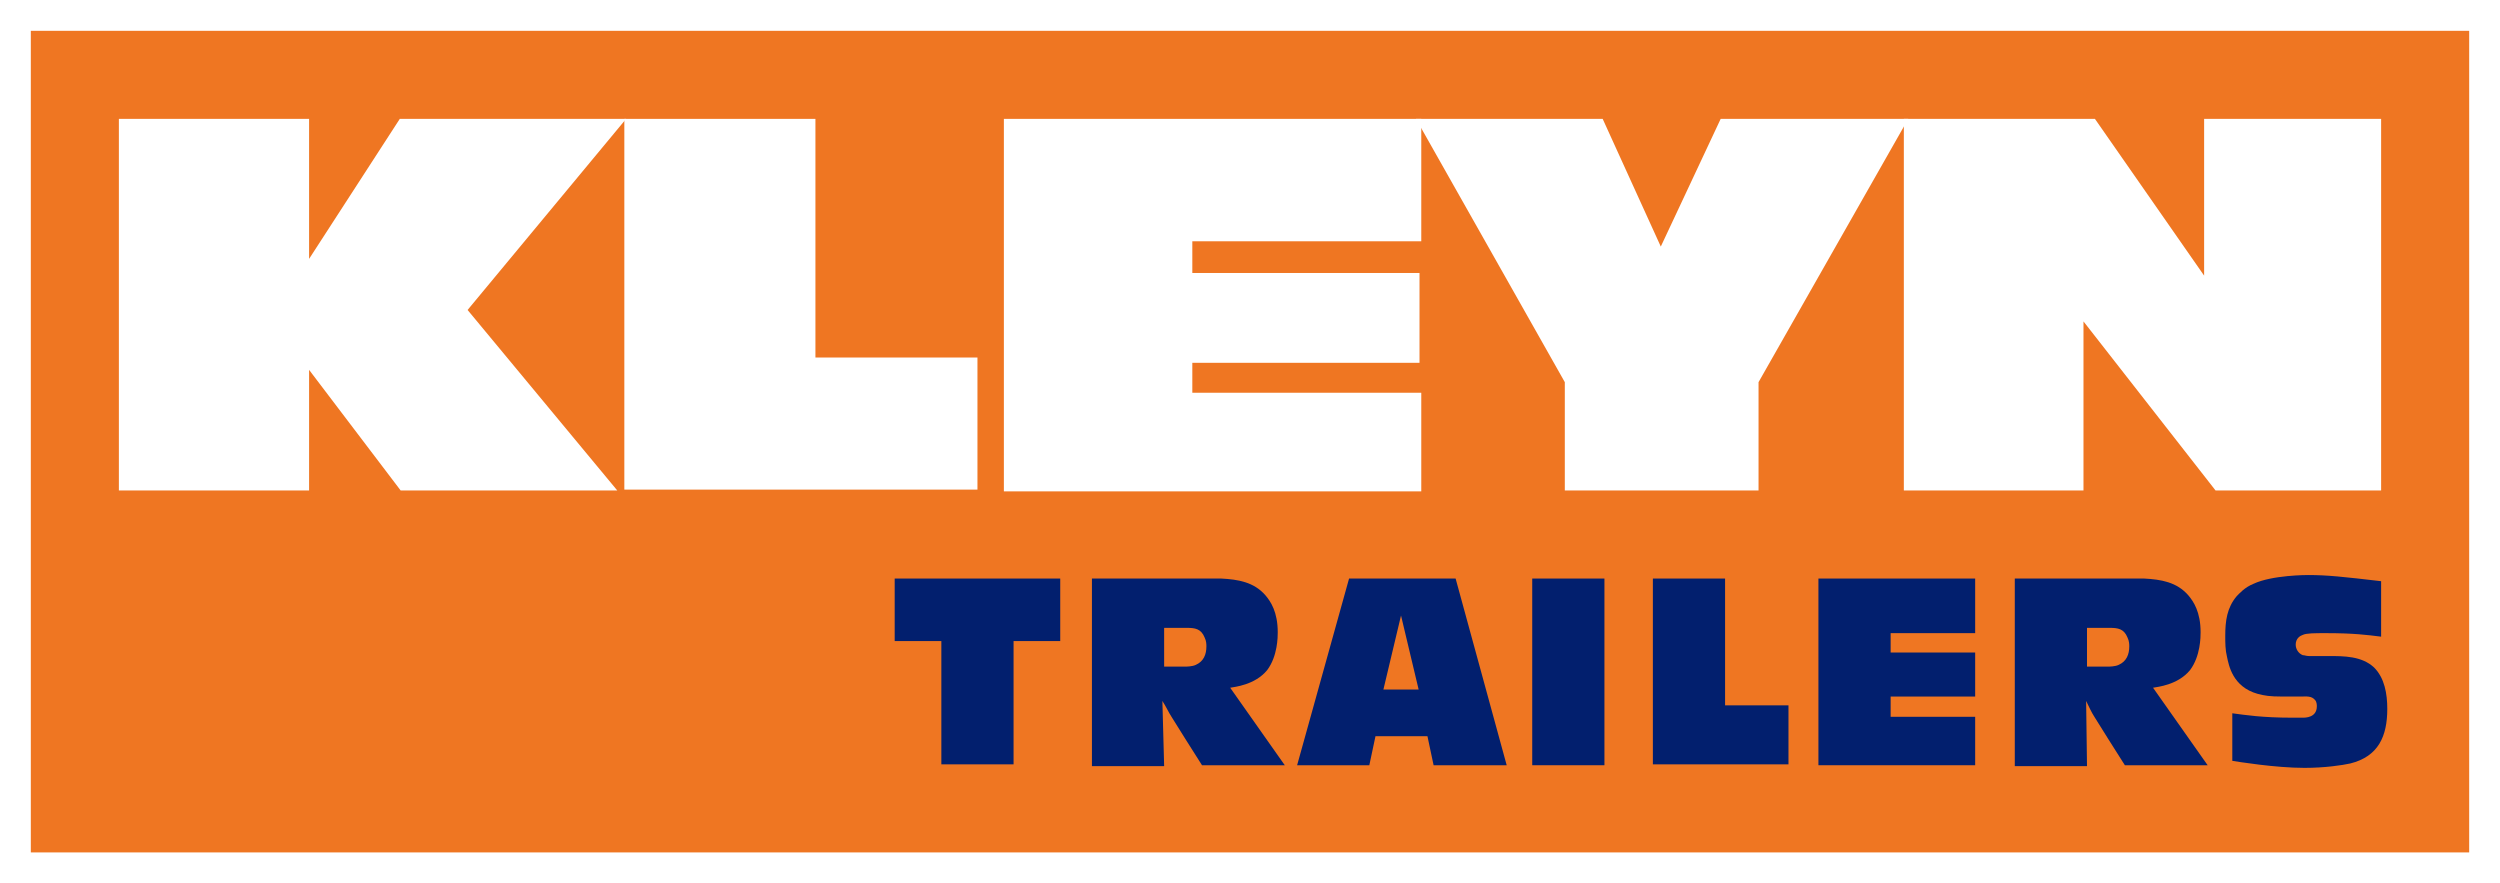 <?xml version="1.0" encoding="utf-8"?>
<!-- Generator: Adobe Illustrator 25.2.1, SVG Export Plug-In . SVG Version: 6.00 Build 0)  -->
<svg version="1.1" id="Laag_1" xmlns="http://www.w3.org/2000/svg" xmlns:xlink="http://www.w3.org/1999/xlink" x="0px" y="0px"
	 viewBox="0 0 283.9 100.3" style="enable-background:new 0 0 283.9 100.3;" xml:space="preserve">
<style type="text/css">
	.st0{fill:#FFFFFF;}
	.st1{fill:#EF7622;}
	.st2{fill:#021F6E;}
</style>
<path class="st0" d="M283.9,100.3H0V0h283.9V100.3z"/>
<rect x="3.5" y="3.5" class="st1" width="276.9" height="93.3"/>
<g>
	<path class="st0" d="M35.1,13.5v15.9l10.3-15.9h25.7l-18,21.7l17,20.5H45.5L35.1,42v13.7H13.5V13.5H35.1z"/>
	<path class="st0" d="M92.6,13.5v27.1H111v15H70.9V13.5H92.6z"/>
	<path class="st0" d="M161.4,13.5v13.9h-26V31h25.8v10.2h-25.8v3.4h26v11.2H114V13.5H161.4z"/>
	<path class="st0" d="M182,13.5l6.6,14.5l6.8-14.5h21.3l-17,29.9v12.3h-22V43.4l-16.9-29.9C160.8,13.5,182,13.5,182,13.5z"/>
	<path class="st0" d="M237.9,13.5l12.4,17.8V13.5h20.1v42.2h-18.8l-15-19.2v19.2h-20.4V13.5H237.9z"/>
</g>
<g>
	<path class="st2" d="M120.4,65.7v7.1h-5.3v14h-8.2v-14h-5.3v-7.1H120.4z"/>
	<path class="st2" d="M137,65.7c0.6,0,1.1,0,1.7,0c1.9,0.1,3.7,0.4,5,1.9c0.6,0.7,1.4,1.9,1.4,4.2c0,0.5,0,2.7-1.2,4.3
		c-1.4,1.7-3.7,1.9-4.2,2l6.2,8.8h-9.4l-1.9-3c-0.5-0.8-1-1.6-1.5-2.4c-0.4-0.6-0.7-1.3-1.1-1.9l0.2,7.4H124V65.7H137z M132.2,75.7
		h2.4c0.1,0,0.8,0,1.2-0.2c0.9-0.4,1.2-1.2,1.2-2.1c0-0.2,0-0.6-0.2-1c-0.4-1-1.1-1.1-2-1.1h-2.6L132.2,75.7L132.2,75.7z"/>
	<path class="st2" d="M171.1,86.9h-8.3l-0.7-3.3h-5.9l-0.7,3.3h-8.2l5.9-21.2h12.1L171.1,86.9z M157.1,78.3h4l-2-8.4L157.1,78.3z"/>
	<path class="st2" d="M182.2,86.9H174V65.7h8.2V86.9z"/>
	<path class="st2" d="M195.9,80.1h7.2v6.7h-15.4V65.7h8.2V80.1z"/>
	<path class="st2" d="M224.3,71.9h-9.6v2.2h9.6v5h-9.6v2.3h9.6v5.5h-17.8V65.7h17.8V71.9z"/>
	<path class="st2" d="M241.8,65.7c0.6,0,1.1,0,1.7,0c1.9,0.1,3.7,0.4,5,1.9c0.6,0.7,1.4,1.9,1.4,4.2c0,0.5,0,2.7-1.2,4.3
		c-1.4,1.7-3.7,1.9-4.2,2l6.2,8.8h-9.4l-1.9-3c-0.5-0.8-1-1.6-1.5-2.4c-0.4-0.6-0.7-1.3-1-1.9L237,87h-8.2V65.7H241.8z M237,75.7
		h2.4c0.1,0,0.8,0,1.2-0.2c0.9-0.4,1.2-1.2,1.2-2.1c0-0.2,0-0.6-0.2-1c-0.4-1-1.1-1.1-2-1.1H237V75.7z"/>
	<path class="st2" d="M270.4,72.3c-1.6-0.2-3.1-0.4-6.3-0.4c-1.2,0-2.2,0-2.6,0.2c-0.3,0.1-0.8,0.4-0.8,1.1c0,0.5,0.3,1,0.8,1.2
		c0.2,0,0.4,0.1,0.7,0.1h2.2c1.8,0,3.8,0,5.2,1.3c1.2,1.2,1.5,3,1.5,4.7c0,3.1-1,5.4-4.2,6.2c-0.9,0.2-2.9,0.5-5.2,0.5
		c-3.3,0-7.6-0.7-8.2-0.8V81c1.5,0.2,3.4,0.5,6.8,0.5h1.2c0.3,0,1.6,0,1.6-1.3c0-0.1,0-0.5-0.2-0.7c-0.4-0.5-1-0.4-1.6-0.4h-2.1
		c-1.5,0-2-0.1-2.8-0.3c-2.9-0.8-3.3-3.3-3.5-4.2c-0.2-0.8-0.2-1.6-0.2-2.4c0-1.7,0.2-3.2,1.3-4.5c0.3-0.3,0.9-1,1.9-1.4
		c2.1-1,6.1-1,6.2-1c2.2,0,4,0.2,8.3,0.7L270.4,72.3z"/>
</g>
</svg>
